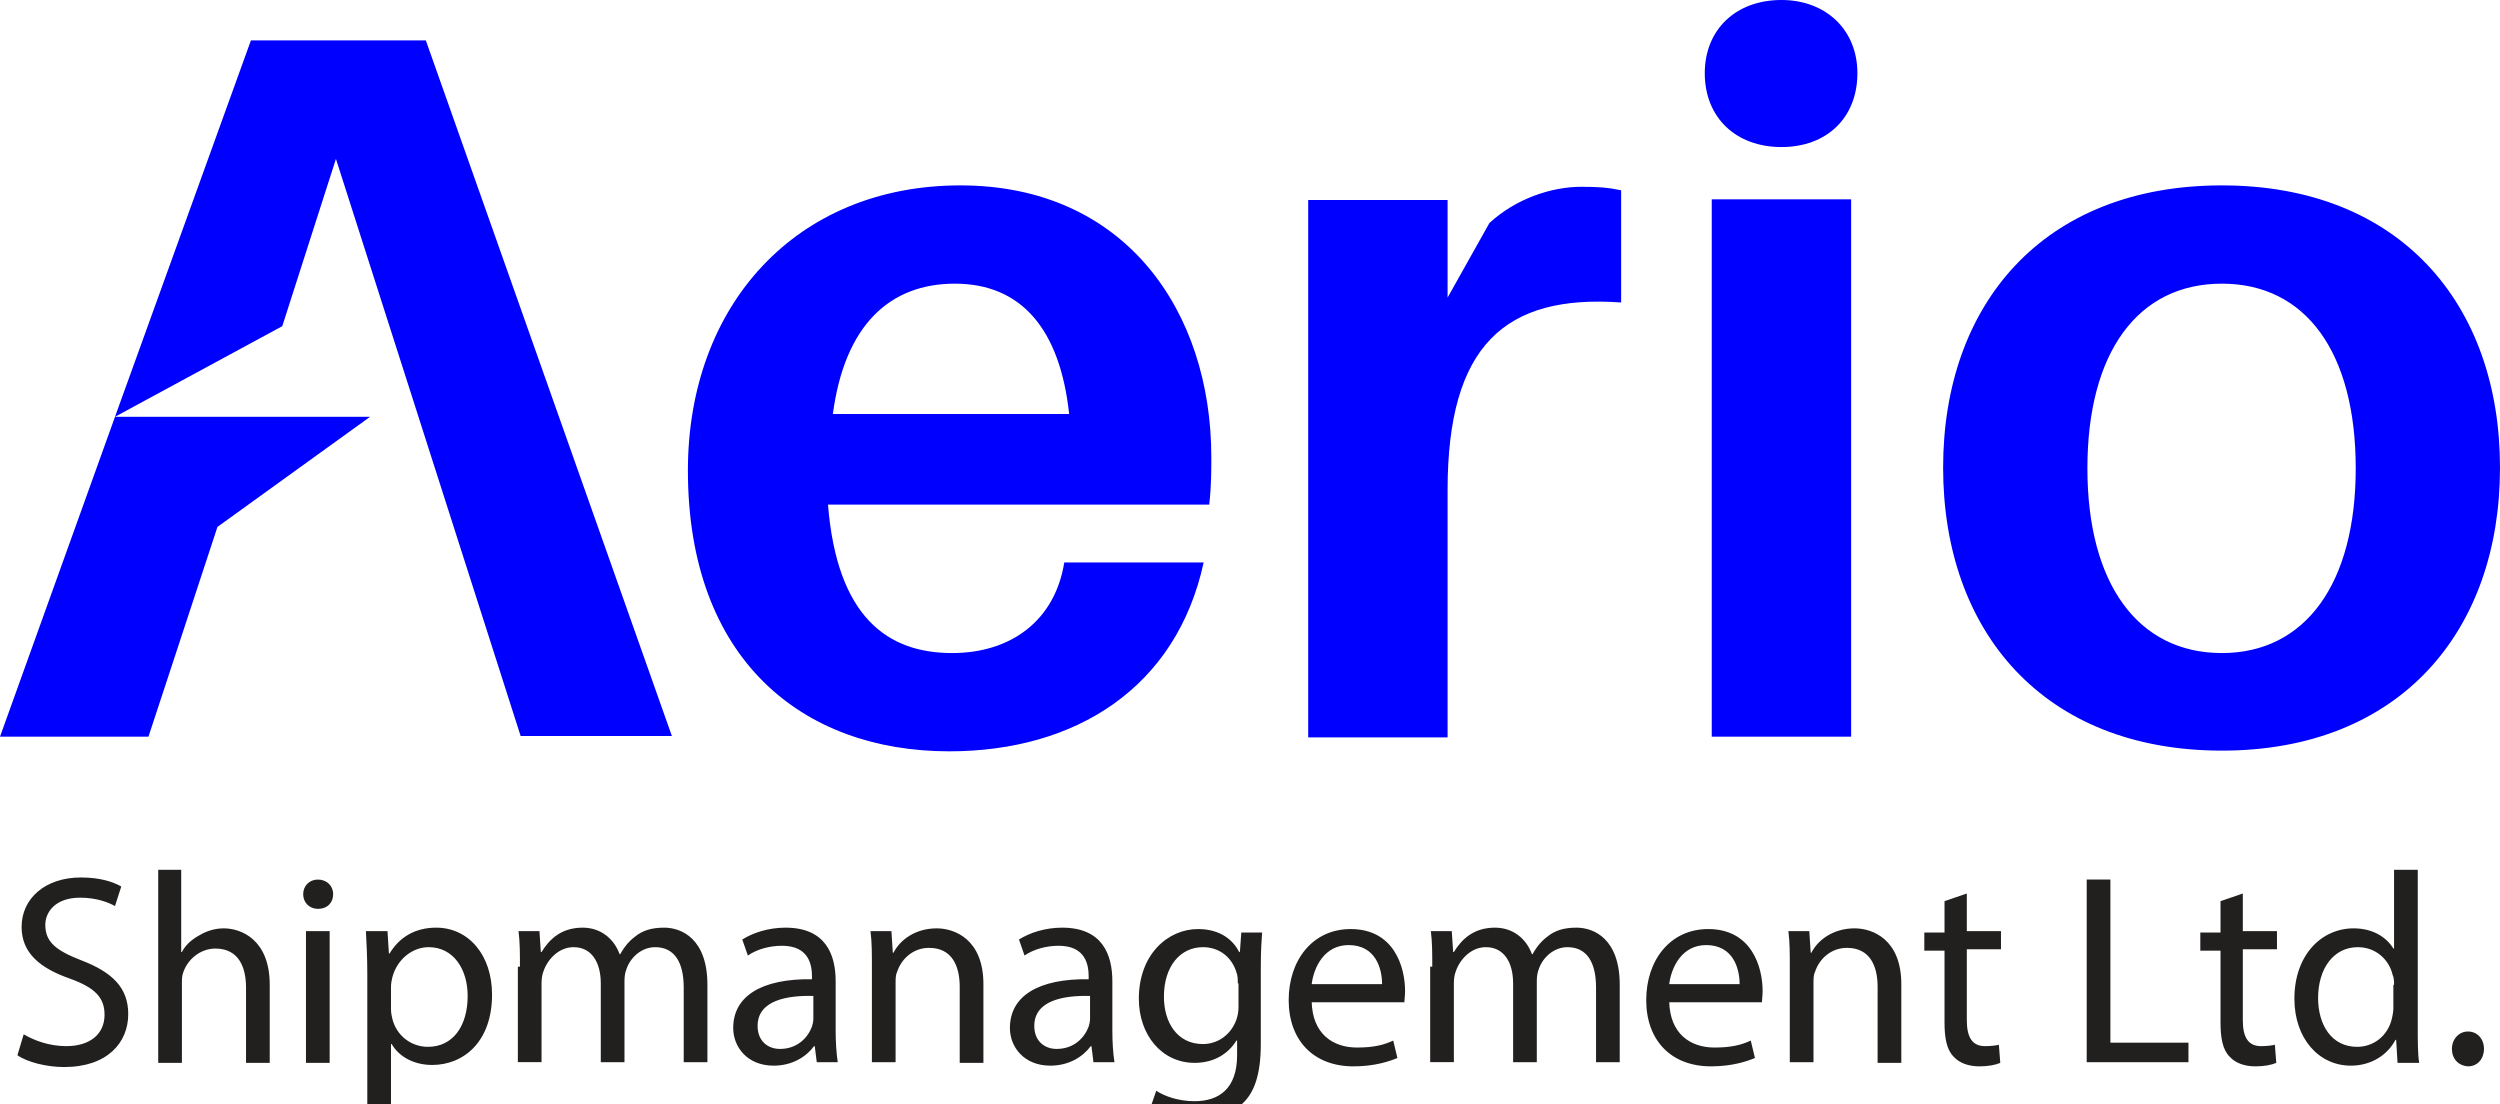 <svg xmlns="http://www.w3.org/2000/svg" viewBox="0 0 358.7 158.4"><g fill="#00F"><path d="M61.1 5.8H36l-19.5 54 24-13 7.7-24 26.5 82.8h21.7L61.1 5.8zm-44.6 54L0 105.7h21.3l9.9-30.1 21.9-15.8H16.5zM173.8 65.6c0-21-12.4-39-36-39S98.7 43.8 98.7 67.5c0 27.1 16.4 40.3 37.5 40.3 18.1 0 32.6-9.1 36.5-27.1h-20c-1.3 8.2-7.5 13-16.1 13-9.2 0-16.5-5.1-17.8-21.3h54.7c.3-2.6.3-4.9.3-6.8m-54.3-6.2c1.7-12.8 8.2-18.7 17.5-18.7 9.6 0 15.1 6.6 16.4 18.7h-33.9zM226.9 26.8c-4.3 0-9.4 1.7-13.2 5.2l-6 10.7v-14h-20v77.1h20V70.3c0-20.7 8.2-28.1 24.9-26.9V27.3c-1.9-.4-3.4-.5-5.7-.5M245.6 105.7h20V28.6h-20v77.1zM255.6 0c-6.6 0-11 4.3-11 10.5 0 6.4 4.5 10.6 11 10.6s10.9-4.2 10.9-10.6C266.5 4.3 262 0 255.6 0M318.8 26.6c-25.7 0-40 17.1-40 40.5s14.3 40.6 40 40.6c25.6 0 39.9-17.2 39.9-40.6 0-23.4-14.3-40.5-39.9-40.5m0 67.1c-12.1 0-19.3-10-19.3-26.5 0-16.6 7.2-26.5 19.3-26.5 12 0 19.2 9.8 19.2 26.5 0 16.5-7.2 26.5-19.2 26.5"/></g><g fill="#221F1F"><path d="M3.4 148.4c1.5.9 3.7 1.7 6.1 1.7 3.5 0 5.5-1.8 5.5-4.5 0-2.5-1.4-3.9-5-5.2-4.3-1.5-6.9-3.7-6.9-7.4 0-4.1 3.4-7.1 8.5-7.1 2.7 0 4.6.6 5.8 1.3l-.9 2.8c-.9-.5-2.6-1.2-5-1.2-3.6 0-5 2.1-5 3.9 0 2.5 1.6 3.7 5.2 5.1 4.4 1.7 6.7 3.9 6.7 7.7 0 4.1-3 7.6-9.2 7.6-2.5 0-5.3-.7-6.7-1.7l.9-3zM22.6 124.8H26v11.8h.1c.5-1 1.4-1.8 2.5-2.4 1-.6 2.2-1 3.5-1 2.5 0 6.6 1.6 6.6 8.1v11.2h-3.4v-10.8c0-3-1.1-5.6-4.4-5.6-2.2 0-4 1.6-4.6 3.4-.2.5-.2 1-.2 1.6v11.4h-3.4v-27.7zM47.8 128.3c0 1.2-.8 2.1-2.2 2.1-1.2 0-2.1-.9-2.1-2.1 0-1.2.9-2.1 2.1-2.1 1.3 0 2.2.9 2.2 2.1zm-3.9 24.2v-18.9h3.4v18.9h-3.4zM52.7 139.8c0-2.4-.1-4.4-.2-6.2h3.1l.2 3.2h.1c1.4-2.3 3.6-3.7 6.7-3.7 4.6 0 8 3.9 8 9.6 0 6.8-4.1 10.1-8.6 10.1-2.5 0-4.7-1.1-5.8-3h-.1v10.3h-3.4v-20.3zm3.4 5c0 .5.1 1 .2 1.4.6 2.4 2.7 4 5.1 4 3.6 0 5.7-3 5.7-7.3 0-3.8-2-7-5.6-7-2.3 0-4.5 1.7-5.2 4.3-.1.4-.2.9-.2 1.4v3.2zM74.6 138.7c0-2 0-3.5-.2-5.1h3l.2 3h.1c1.1-1.8 2.8-3.5 5.9-3.5 2.6 0 4.5 1.6 5.3 3.8h.1c.6-1.1 1.3-1.9 2.1-2.5 1.1-.9 2.4-1.3 4.2-1.3 2.5 0 6.2 1.6 6.2 8.2v11.1h-3.4v-10.7c0-3.6-1.3-5.8-4.1-5.8-1.9 0-3.5 1.4-4.1 3.1-.2.5-.3 1.1-.3 1.7v11.7h-3.4v-11.3c0-3-1.3-5.2-3.9-5.2-2.1 0-3.7 1.7-4.3 3.4-.2.5-.3 1.1-.3 1.7v11.4h-3.4v-13.7zM117.2 152.5l-.3-2.4h-.1c-1.1 1.5-3.1 2.8-5.8 2.8-3.8 0-5.8-2.7-5.8-5.4 0-4.6 4.1-7.1 11.3-7v-.4c0-1.6-.4-4.4-4.3-4.4-1.8 0-3.6.5-4.9 1.4l-.8-2.3c1.6-1 3.8-1.7 6.2-1.7 5.8 0 7.2 3.9 7.2 7.7v7.1c0 1.6.1 3.2.3 4.5h-3zm-.5-9.6c-3.7-.1-8 .6-8 4.3 0 2.2 1.5 3.3 3.2 3.3 2.5 0 4-1.6 4.6-3.2.1-.4.2-.7.2-1.1v-3.3zM125.1 138.7c0-2 0-3.5-.2-5.1h3l.2 3.1h.1c.9-1.8 3.1-3.5 6.2-3.5 2.6 0 6.7 1.6 6.7 8v11.3h-3.4v-10.9c0-3-1.1-5.6-4.4-5.6-2.3 0-4 1.6-4.6 3.5-.2.4-.2 1-.2 1.6v11.3h-3.4v-13.7zM156.9 152.5l-.3-2.4h-.1c-1.1 1.5-3.1 2.8-5.8 2.8-3.8 0-5.8-2.7-5.8-5.4 0-4.6 4.1-7.1 11.3-7v-.4c0-1.6-.4-4.4-4.3-4.4-1.8 0-3.6.5-4.9 1.4l-.8-2.3c1.6-1 3.8-1.7 6.2-1.7 5.8 0 7.2 3.9 7.2 7.7v7.1c0 1.6.1 3.2.3 4.5h-3zm-.5-9.6c-3.7-.1-8 .6-8 4.3 0 2.2 1.5 3.3 3.2 3.3 2.5 0 4-1.6 4.6-3.2.1-.4.2-.7.2-1.1v-3.3zM181.1 133.6c-.1 1.4-.2 2.9-.2 5.2v11c0 4.3-.9 7-2.7 8.6-1.8 1.7-4.5 2.3-6.9 2.3-2.3 0-4.8-.5-6.3-1.6l.9-2.6c1.2.8 3.2 1.5 5.5 1.5 3.5 0 6.1-1.8 6.1-6.6v-2.1h-.1c-1.1 1.8-3.1 3.2-6 3.2-4.7 0-8-4-8-9.2 0-6.4 4.2-10 8.5-10 3.3 0 5.1 1.7 5.9 3.3h.1l.2-2.8h3zm-3.5 7.5c0-.6 0-1.1-.2-1.6-.6-2-2.3-3.6-4.8-3.6-3.3 0-5.6 2.8-5.6 7.1 0 3.7 1.9 6.8 5.6 6.8 2.1 0 4-1.3 4.8-3.5.2-.6.3-1.2.3-1.8v-3.4zM188.2 143.7c.1 4.6 3 6.6 6.5 6.6 2.5 0 3.9-.4 5.2-1l.6 2.5c-1.2.5-3.3 1.2-6.3 1.2-5.8 0-9.3-3.8-9.3-9.5s3.4-10.2 8.9-10.2c6.2 0 7.8 5.4 7.8 8.9 0 .7-.1 1.2-.1 1.6h-13.3zm10.1-2.5c0-2.2-.9-5.6-4.8-5.6-3.5 0-5 3.2-5.3 5.6h10.1zM205.5 138.7c0-2 0-3.5-.2-5.1h3l.2 3h.1c1.1-1.8 2.8-3.5 5.9-3.5 2.6 0 4.5 1.6 5.3 3.8h.1c.6-1.1 1.3-1.9 2.1-2.5 1.1-.9 2.4-1.3 4.2-1.3 2.5 0 6.2 1.6 6.2 8.2v11.1H229v-10.7c0-3.6-1.3-5.8-4.1-5.8-1.9 0-3.5 1.4-4.1 3.1-.2.5-.3 1.1-.3 1.7v11.7h-3.4v-11.3c0-3-1.3-5.2-3.9-5.2-2.1 0-3.7 1.7-4.3 3.4-.2.5-.3 1.1-.3 1.7v11.4h-3.4v-13.7zM239.5 143.7c.1 4.6 3 6.6 6.5 6.6 2.5 0 3.9-.4 5.2-1l.6 2.5c-1.2.5-3.3 1.2-6.3 1.2-5.8 0-9.3-3.8-9.3-9.5s3.4-10.2 8.9-10.2c6.2 0 7.8 5.4 7.8 8.9 0 .7-.1 1.2-.1 1.6h-13.3zm10.1-2.5c0-2.2-.9-5.6-4.8-5.6-3.5 0-5 3.2-5.3 5.6h10.1zM256.8 138.7c0-2 0-3.5-.2-5.1h3l.2 3.1h.1c.9-1.8 3.1-3.5 6.2-3.5 2.6 0 6.7 1.6 6.7 8v11.3h-3.4v-10.9c0-3-1.1-5.6-4.4-5.6-2.3 0-4 1.6-4.6 3.5-.2.4-.2 1-.2 1.6v11.3h-3.4v-13.7zM282.2 128.2v5.4h4.9v2.6h-4.9v10.2c0 2.3.7 3.7 2.6 3.7.9 0 1.6-.1 2-.2l.2 2.6c-.7.3-1.7.5-3 .5-1.6 0-2.9-.5-3.7-1.4-1-1-1.3-2.7-1.3-4.9v-10.3h-2.9v-2.6h2.9v-4.5l3.2-1.1zM299.4 126.2h3.4v23.4H314v2.8h-14.6v-26.2zM321.8 128.2v5.4h4.9v2.6h-4.9v10.2c0 2.3.7 3.7 2.6 3.7.9 0 1.6-.1 2-.2l.2 2.6c-.7.3-1.7.5-3 .5-1.6 0-2.9-.5-3.7-1.4-1-1-1.3-2.7-1.3-4.9v-10.3h-2.9v-2.6h2.9v-4.5l3.2-1.1zM346.9 124.8v22.8c0 1.7 0 3.6.2 4.9H344l-.2-3.3h-.1c-1.1 2.1-3.4 3.7-6.4 3.7-4.6 0-8.1-3.9-8.1-9.6 0-6.3 3.9-10.1 8.5-10.1 2.9 0 4.8 1.4 5.7 2.9h.1v-11.3h3.4zm-3.4 16.5c0-.4 0-1-.2-1.4-.5-2.2-2.4-4-5-4-3.5 0-5.7 3.1-5.7 7.3 0 3.8 1.9 7 5.6 7 2.3 0 4.4-1.5 5-4.1.1-.5.2-.9.2-1.5v-3.3zM351.8 150.5c0-1.4 1-2.5 2.3-2.5s2.3 1 2.3 2.5c0 1.4-.9 2.5-2.3 2.5-1.4-.1-2.3-1.1-2.3-2.5z"/></g></svg>